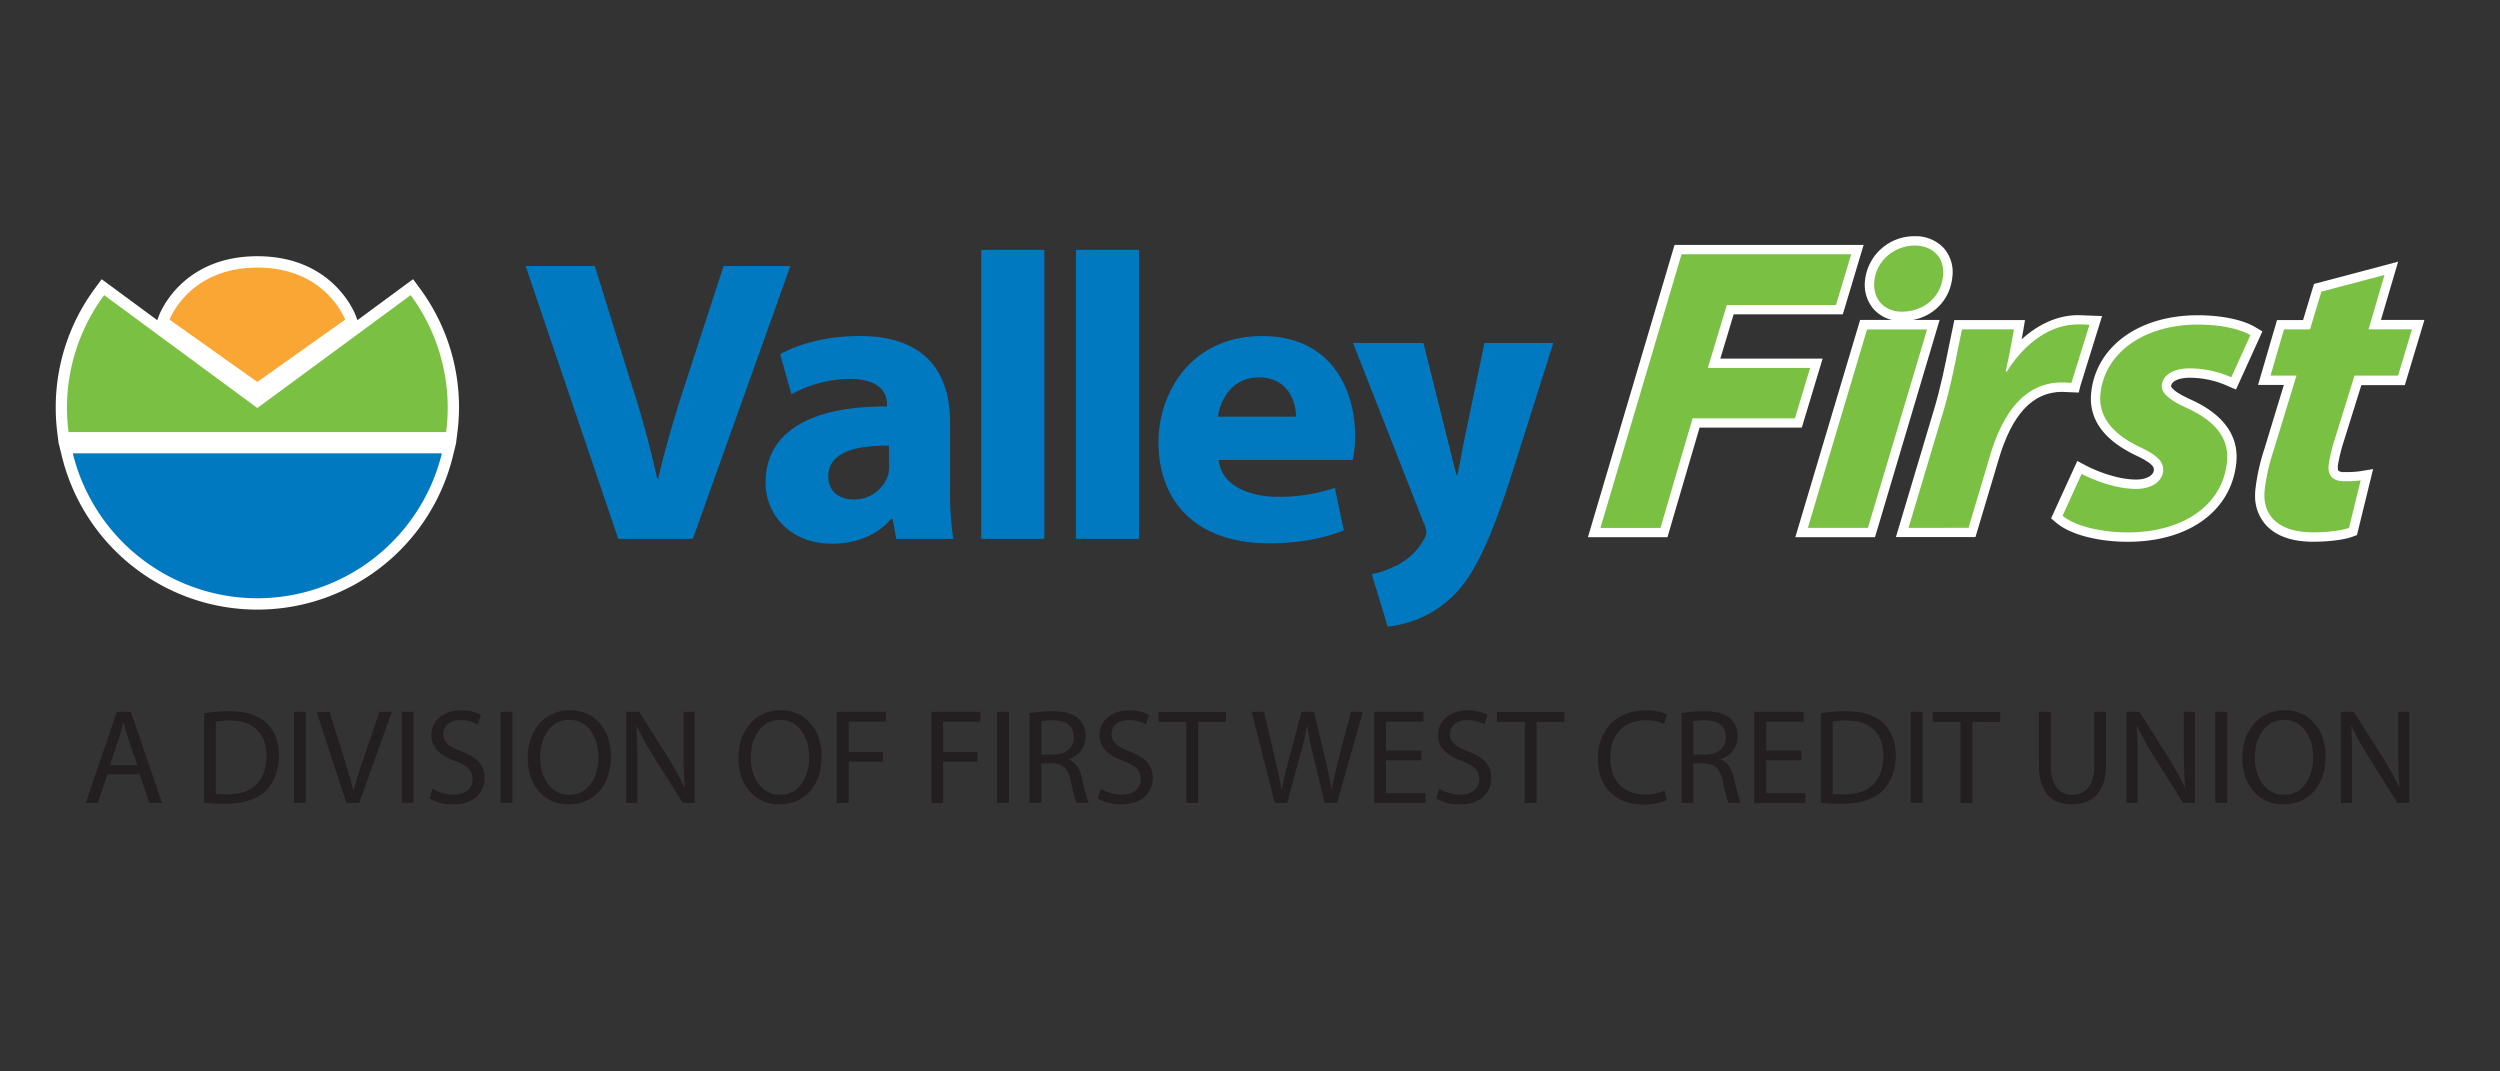 <svg id="Layer_1" data-name="Layer 1" xmlns="http://www.w3.org/2000/svg" viewBox="0 0 1008 432"><rect x="0" y="0" width="1008" height="432" fill="#333333" stroke="none"/><defs><style>.cls-1{fill:#231f20;}.cls-2{fill:#fff;}.cls-3{fill:#faa634;}.cls-4,.cls-6{fill:#7ac143;}.cls-5{fill:#0079c1;}.cls-6{isolation:isolate;}</style></defs><path class="cls-1" d="M43.29,312.21l-3.81,11.56H34.57L47.11,287h5.67l12.53,36.73H60.24l-3.92-11.56Zm12.1-3.7-3.65-10.58c-.81-2.39-1.36-4.58-1.91-6.7h-.11c-.54,2.12-1.08,4.41-1.85,6.65l-3.6,10.63Z"/><path class="cls-1" d="M82.27,287.58a60.78,60.78,0,0,1,10.08-.82c6.81,0,11.66,1.64,14.88,4.58s5.23,7.25,5.23,13.19-1.91,10.9-5.29,14.28-9.15,5.28-16.29,5.28a76.36,76.36,0,0,1-8.61-.43ZM87,320.06a39.93,39.93,0,0,0,4.79.22c10.19,0,15.64-5.67,15.64-15.59.06-8.66-4.85-14.17-14.87-14.17A27.05,27.05,0,0,0,87,291Z"/><path class="cls-1" d="M123.3,287v36.73h-4.79V287Z"/><path class="cls-1" d="M139.66,323.77l-12-36.73h5.18l5.72,18.09c1.53,4.95,2.89,9.42,3.93,13.73h.1c1-4.25,2.51-8.88,4.2-13.68L153,287H158l-13.14,36.73Z"/><path class="cls-1" d="M166.74,287v36.73H162V287Z"/><path class="cls-1" d="M174.43,318a16.12,16.12,0,0,0,8.45,2.39c4.85,0,7.68-2.55,7.68-6.26,0-3.38-2-5.39-6.92-7.25-6-2.18-9.7-5.34-9.7-10.46,0-5.72,4.74-10,11.88-10a16.52,16.52,0,0,1,8.07,1.8l-1.31,3.87a13.58,13.58,0,0,0-6.92-1.74c-5,0-6.93,3-6.93,5.5,0,3.44,2.24,5.13,7.31,7.09,6.21,2.4,9.32,5.39,9.32,10.79,0,5.66-4.14,10.63-12.81,10.63a18.93,18.93,0,0,1-9.37-2.4Z"/><path class="cls-1" d="M206.64,287v36.73h-4.8V287Z"/><path class="cls-1" d="M246.32,305c0,12.59-7.69,19.35-17.06,19.35-9.76,0-16.51-7.58-16.51-18.7,0-11.66,7.19-19.29,17-19.29C239.83,286.38,246.32,294.06,246.32,305Zm-28.56.54c0,7.91,4.25,14.94,11.77,14.94s11.77-6.92,11.77-15.26c0-7.36-3.81-15-11.71-15S217.76,297.55,217.76,305.56Z"/><path class="cls-1" d="M252.48,323.77V287h5.23l11.72,18.58A102.71,102.71,0,0,1,276,317.55l.16-.05c-.43-4.91-.54-9.38-.54-15.1V287h4.47v36.73h-4.8L263.6,305.13a108.34,108.34,0,0,1-6.82-12.26l-.16.05c.28,4.63.33,9.05.33,15.15v15.7Z"/><path class="cls-1" d="M331.29,305c0,12.59-7.69,19.35-17.06,19.35-9.76,0-16.51-7.58-16.51-18.7,0-11.66,7.19-19.29,17-19.29C324.8,286.38,331.29,294.06,331.29,305Zm-28.56.54c0,7.91,4.25,14.94,11.77,14.94s11.77-6.92,11.77-15.26c0-7.36-3.81-15-11.71-15S302.73,297.55,302.73,305.56Z"/><path class="cls-1" d="M337.4,287h19.78v4h-15v12.21H356v3.92H342.19v16.63H337.4Z"/><path class="cls-1" d="M375.49,287h19.79v4h-15v12.21h13.84v3.92H380.29v16.63h-4.8Z"/><path class="cls-1" d="M406.83,287v36.73H402V287Z"/><path class="cls-1" d="M415.12,287.52a55.82,55.82,0,0,1,9.1-.76c5.07,0,8.39,1,10.63,3a9.36,9.36,0,0,1,2.88,7,9.63,9.63,0,0,1-6.86,9.32v.16c2.78,1,4.47,3.6,5.34,7.41,1.2,5.13,2.07,8.67,2.83,10.09h-4.9c-.6-1.09-1.42-4.2-2.4-8.78-1.09-5.07-3.1-7-7.41-7.14h-4.47v15.92h-4.74Zm4.74,16.73h4.85c5.07,0,8.28-2.77,8.28-7,0-4.74-3.43-6.81-8.44-6.81a20.74,20.74,0,0,0-4.69.38Z"/><path class="cls-1" d="M443.84,318a16.12,16.12,0,0,0,8.45,2.39c4.85,0,7.68-2.55,7.68-6.26,0-3.38-2-5.39-6.92-7.25-6-2.18-9.7-5.34-9.7-10.46,0-5.72,4.74-10,11.88-10a16.52,16.52,0,0,1,8.07,1.8L462,292.1a13.58,13.58,0,0,0-6.92-1.74c-5,0-6.92,3-6.92,5.5,0,3.44,2.23,5.13,7.3,7.09,6.21,2.4,9.32,5.39,9.32,10.79,0,5.66-4.14,10.63-12.81,10.63a18.93,18.93,0,0,1-9.37-2.4Z"/><path class="cls-1" d="M478.29,291.07H467.11v-4h27.2v4H483.08v32.7h-4.79Z"/><path class="cls-1" d="M514,323.77,504.67,287h5L514,305.62c1.09,4.57,2.07,9.15,2.73,12.7h.11c.59-3.66,1.74-8,3-12.76L524.78,287h5l4.47,18.63c1,4.36,2,8.72,2.56,12.59h.11c.76-4,1.8-8.12,2.94-12.7L544.67,287h4.85l-10.41,36.73h-5l-4.63-19.13a111.58,111.58,0,0,1-2.4-12H527a103.38,103.38,0,0,1-2.83,12L519,323.77Z"/><path class="cls-1" d="M573.07,306.55H558.84v13.24h15.92v4H554.05V287h19.89v4h-15.1v11.61h14.23Z"/><path class="cls-1" d="M580.32,318a16.12,16.12,0,0,0,8.45,2.39c4.85,0,7.68-2.55,7.68-6.26,0-3.38-2-5.39-6.92-7.25-6-2.18-9.7-5.34-9.7-10.46,0-5.72,4.74-10,11.88-10a16.52,16.52,0,0,1,8.07,1.8l-1.31,3.87a13.58,13.58,0,0,0-6.92-1.74c-5,0-6.93,3-6.93,5.5,0,3.44,2.24,5.13,7.31,7.09,6.21,2.4,9.32,5.39,9.32,10.79,0,5.66-4.14,10.63-12.81,10.63a19,19,0,0,1-9.38-2.4Z"/><path class="cls-1" d="M614.77,291.07H603.59v-4h27.2v4H619.56v32.7h-4.79Z"/><path class="cls-1" d="M672.05,322.62a23.34,23.34,0,0,1-9.7,1.75c-10.36,0-18.1-6.54-18.1-18.64,0-11.56,7.79-19.3,19.19-19.3a19.82,19.82,0,0,1,8.72,1.64l-1.2,3.87a16.89,16.89,0,0,0-7.36-1.53c-8.62,0-14.33,5.51-14.33,15.15,0,9.05,5.17,14.77,14.06,14.77a19.18,19.18,0,0,0,7.79-1.52Z"/><path class="cls-1" d="M678,287.52a56,56,0,0,1,9.11-.76c5.06,0,8.39,1,10.62,3a9.37,9.37,0,0,1,2.89,7,9.64,9.64,0,0,1-6.86,9.32v.16c2.78,1,4.46,3.6,5.33,7.41,1.2,5.13,2.08,8.67,2.84,10.09h-4.91c-.6-1.09-1.41-4.2-2.4-8.78-1.09-5.07-3.1-7-7.41-7.14h-4.46v15.92H678Zm4.75,16.73h4.85c5.06,0,8.28-2.77,8.28-7,0-4.74-3.43-6.81-8.45-6.81a20.64,20.64,0,0,0-4.68.38Z"/><path class="cls-1" d="M726.33,306.55H712.11v13.24H728v4H707.31V287h19.9v4h-15.1v11.61h14.22Z"/><path class="cls-1" d="M734.18,287.58a60.87,60.87,0,0,1,10.08-.82c6.82,0,11.67,1.64,14.88,4.58s5.23,7.25,5.23,13.19-1.9,10.9-5.28,14.28-9.16,5.28-16.3,5.28a76.62,76.62,0,0,1-8.61-.43Zm4.74,32.48a40.22,40.22,0,0,0,4.8.22c10.19,0,15.64-5.67,15.64-15.59,0-8.66-4.85-14.17-14.88-14.17a27.2,27.2,0,0,0-5.56.49Z"/><path class="cls-1" d="M775.22,287v36.73h-4.8V287Z"/><path class="cls-1" d="M790.48,291.07H779.31v-4H806.5v4H795.28v32.7h-4.8Z"/><path class="cls-1" d="M826.89,287v21.79c0,8.18,3.65,11.67,8.56,11.67,5.39,0,8.94-3.6,8.94-11.67V287h4.79v21.47c0,11.28-5.94,15.86-13.9,15.86-7.52,0-13.18-4.26-13.18-15.7V287Z"/><path class="cls-1" d="M857.41,323.77V287h5.23l11.72,18.58a102.71,102.71,0,0,1,6.54,11.93l.16-.05c-.43-4.91-.54-9.38-.54-15.1V287H885v36.73h-4.8l-11.66-18.64a108.21,108.21,0,0,1-6.81-12.26l-.17.05c.28,4.63.33,9.05.33,15.15v15.7Z"/><path class="cls-1" d="M898,287v36.73h-4.8V287Z"/><path class="cls-1" d="M937.69,305c0,12.59-7.68,19.35-17.06,19.35-9.75,0-16.51-7.58-16.51-18.7,0-11.66,7.2-19.29,17-19.29C931.21,286.38,937.69,294.06,937.69,305Zm-28.55.54c0,7.91,4.25,14.94,11.77,14.94s11.77-6.92,11.77-15.26c0-7.36-3.82-15-11.72-15S909.14,297.55,909.14,305.56Z"/><path class="cls-1" d="M943.85,323.77V287h5.24l11.71,18.58a99.79,99.79,0,0,1,6.54,11.93l.17-.05c-.44-4.91-.55-9.38-.55-15.1V287h4.47v36.73h-4.79L955,305.13a108.21,108.21,0,0,1-6.81-12.26l-.16.05c.27,4.63.32,9.05.32,15.15v15.7Z"/><path class="cls-2" d="M185.08,164.45a80.75,80.75,0,0,0-15.82-48.21l-2.71-3.67-3.68,2.7L144.11,129.1l-.66-1.79c-.36-1-9.18-24-39.68-24s-39.34,23-39.69,24l-.66,1.79L41,112.58l-2.7,3.67a80.63,80.63,0,0,0-15.83,48.21,82.65,82.65,0,0,0,.67,10.32l.43,3.44h0l0,.1.05.46h.06l1.25,5.1a81.16,81.16,0,0,0,157.69,0l1.25-5.09h0l.06-.38,0-.18h0l.44-3.43A82.36,82.36,0,0,0,185.08,164.45Z"/><path class="cls-3" d="M68.36,128.89,103.76,154l35.4-25.12s-7.72-21-35.39-21S68.36,128.89,68.36,128.89Z"/><path class="cls-4" d="M180.52,164.45A76.44,76.44,0,0,0,165.58,119l-61.81,45.51L42,119A76.39,76.39,0,0,0,27,164.46a78.52,78.52,0,0,0,.63,9.75H179.88A76.67,76.67,0,0,0,180.52,164.45Z"/><path class="cls-5" d="M103.77,241.22a76.68,76.68,0,0,0,74.4-58.44H29.35A76.7,76.7,0,0,0,103.77,241.22Z"/><path class="cls-5" d="M249.28,217.26l-37.36-110h27.9l14.36,46.35A403.28,403.28,0,0,1,265,193.11h.33c3.1-13.21,7-26.28,11.1-38.84l15.32-47h26.92l-39.32,110Z"/><path class="cls-5" d="M383.07,197.68a119.26,119.26,0,0,0,1.31,19.58h-23l-1.47-8h-.66c-5.39,6.36-13.87,9.95-23.82,9.95-17.13,0-26.75-12.07-26.75-24.48,0-20.89,18.59-31,48.94-30.84v-1c0-3.75-1.95-10.11-15.34-10.11a49.52,49.52,0,0,0-23.17,6.2l-4.57-16.16c5.72-3.26,17-7.34,32.15-7.34,27.08,0,36.38,15.5,36.38,34.75Zm-24.64-18c-14.35-.16-24.46,3.1-24.46,12.4,0,6,4.24,9.3,10.27,9.3A14.34,14.34,0,0,0,358,191.8a13.2,13.2,0,0,0,.48-4.39Z"/><path class="cls-5" d="M395.64,100.75h25.44V217.26H395.64Z"/><path class="cls-5" d="M433.82,100.75h25.45V217.26H433.82Z"/><path class="cls-5" d="M491.4,185.45c.82,9.79,11.59,14.84,23.5,14.84a69.32,69.32,0,0,0,23.33-3.59l3.59,17.13c-9,3.6-19.08,5.23-30.35,5.23-28.23,0-44.37-16-44.37-40.8,0-19.1,12.4-42.76,41.92-42.76,27.59,0,37.37,21.37,37.37,40.32a42.34,42.34,0,0,1-1,9.63ZM522.57,168c0-5.06-2.61-15.83-15-15.83-11.1,0-15.66,9.47-16.48,15.83Z"/><path class="cls-5" d="M573.92,138.31l13.25,53.07h.49c1-4.34,1.93-10.44,2.94-14.95l7.95-38.12H626.3l-15.84,50c-10.81,34.41-18,46.47-26.67,53.86a43.71,43.71,0,0,1-24.28,10.46l-6.44-21.22c3.08-.33,6.73-1.77,10.53-3.69a25.11,25.11,0,0,0,10.28-9.82,7.32,7.32,0,0,0,1.25-3.53A14.93,14.93,0,0,0,573.7,210l-28.17-71.72Z"/><path class="cls-6" d="M678,102.53h68.41L740.25,123h-44l-7.65,25.36h41.24l-6.12,20.3H682.45l-12.94,44.2H645.29Z"/><path class="cls-2" d="M746.39,98.77H675.17L640.25,216.6h32.07s11.56-39.43,12.95-44.19h41.22l8.4-27.83H693.64c1.67-5.51,4.37-14.47,5.38-17.84h44l8.4-28Zm-5,7.52c-1.41,4.67-3,10-3.89,12.93h-44l-9.91,32.88h41.24c-1.4,4.65-3,9.86-3.86,12.78H679.64l-12.95,44.2H650.32l30.47-102.79Z"/><path class="cls-6" d="M728.92,212.84l23.87-80H777l-23.86,80Z"/><path class="cls-2" d="M777,129H750L723.87,216.6H756L782.05,129Zm-5,7.52c-2.46,8.23-20.22,67.81-21.62,72.52H734c2.46-8.24,20.23-67.81,21.62-72.52Z"/><path class="cls-6" d="M769.52,212.84l13.85-46.33c3.81-12.6,6.18-27,7.72-33.71H812c-.92,5.56-2,11.13-3.31,17h.49c6.73-10.8,16.95-19,28.73-19a40.71,40.71,0,0,1,4.56.17l-7.27,23.4c-1,0-2.28-.17-3.75-.17-16.2,0-24.6,14.08-29.29,30.29l-8.45,28.32Z"/><path class="cls-2" d="M815.14,136.8c.2-1.12.43-2.28.61-3.38l.73-4.38H788l-2.15,10.33c-1.45,7.25-3.44,17.18-6.13,26,0,0-15.29,51.18-15.29,51.18h32.08l9.26-31C811.19,167,819.59,158,831.49,158l6.65.29.69-2.77,8.73-28.1-4.63-.16-5-.19C829.84,127.07,822,130.56,815.14,136.8Zm-6.41,16.78h2.57l1.11-1.77c6.7-10.74,15.8-16.95,25-17.17-1.6,5.14-3.9,12.56-4.94,15.88l-1-.05c-15.49,0-26.55,11.11-32.9,33l-7.65,25.6H774.57L787,167.59c2.78-9.21,4.81-19.34,6.29-26.75,0,0,.47-2.21.89-4.28h13.39c-.72,3.95-1.51,8-2.48,12.45l-1,4.57Z"/><path class="cls-6" d="M839.32,191.07c4.64,2.45,13.75,6.06,21.93,6.06,6.71,0,10.5-3.28,10.9-7s-1.93-6.38-9.24-9.82c-9.34-4.42-17.12-11.13-16-21.62,1.83-17,18.22-27.82,39.33-27.82,9.82,0,17.3,2,21.14,4.26l-7.73,17a41.33,41.33,0,0,0-16.8-3.6c-6.21,0-10.74,2.45-11.2,6.71-.33,3.11,2.81,5.89,9.51,9,8.27,3.76,18.07,10,16.76,22.11-2,18.49-19.29,28.63-41,28.31-10.62-.17-20.65-2.78-25.28-6.71Z"/><path class="cls-2" d="M843.17,158.25c-1.14,10.64,5,19.19,18.13,25.42,7.39,3.48,7.22,5.07,7.12,6-.19,1.76-2.52,3.68-7.17,3.68-7.53,0-16.22-3.53-20.17-5.63l-3.52-1.86L827,209l2.17,1.84c5.33,4.51,15.93,7.42,27.66,7.6,25.11.38,42.71-12.05,44.83-31.67,1.78-16.49-13.82-23.6-18.94-25.94-7.43-3.44-7.34-5.16-7.33-5.17.25-2.32,3.93-3.35,7.46-3.35a37.31,37.31,0,0,1,15.32,3.3l3.38,1.45,10.65-23.44-2.89-1.72c-5-3-13.66-4.79-23.07-4.79C862.5,127.07,845.19,139.6,843.17,158.25Zm32.72,32.24c.79-7.26-5.46-10.84-11.38-13.63-10.1-4.77-14.64-10.59-13.86-17.81,1.58-14.63,15.88-24.45,35.6-24.45A49.1,49.1,0,0,1,902.41,137c-1.5,3.32-3.25,7.16-4.7,10.36a44,44,0,0,0-14.85-2.56c-8.42,0-14.28,3.95-14.94,10.06s5.89,10.14,11.67,12.82c10.93,5,15.43,10.62,14.59,18.29-1.67,15.48-16.28,25.27-37.22,25-8.2-.13-16-1.8-20.59-4.31,1.37-3,3.22-7,4.79-10.47,5.66,2.48,13.25,4.79,20.09,4.79C870.59,200.89,875.34,195.67,875.89,190.49Z"/><path class="cls-6" d="M961.42,110.87,955,132.8h17.51l-5.61,18.65H949.34l-7.78,25.06a67.26,67.26,0,0,0-2.63,10.8c-.41,3.76.9,6.71,6.31,6.71a43.17,43.17,0,0,0,6.58-.33l-4.69,19.15c-3.07,1.14-9.2,1.8-14.43,1.8-14.57,0-20.66-7.21-19.58-17.19a78.45,78.45,0,0,1,3.46-15.38l9.36-30.62H915.46l5.46-18.65h10.47l4.6-15.22Z"/><path class="cls-2" d="M960.46,107.23,933,114.48s-3.3,10.93-4.4,14.56H918.1l-7.66,26.17h10.41L913,181a83.23,83.23,0,0,0-3.6,16.08,22.71,22.71,0,0,0-.15,2.58,17.44,17.44,0,0,0,4.3,11.94c4.07,4.53,10.51,6.83,19.17,6.83,4.74,0,11.7-.53,15.74-2l1.87-.7,6.51-26.6-5.61.92a40.47,40.47,0,0,1-6,.28,3.76,3.76,0,0,1-2.37-.5,2.19,2.19,0,0,1-.25-1.25c0-.23,0-.5,0-.8a67.49,67.49,0,0,1,2.49-10.1l7-22.4h17.53L977.53,129H960l6.93-23.51Zm-4.54,9-6,20.35h17.48l-3.36,11.13H946.57l-8.6,27.7a70,70,0,0,0-2.79,11.51c0,.56-.08,1.09-.08,1.61a9.07,9.07,0,0,0,2.17,6.28c1.79,2,4.47,3,8,3l1.71,0c-1.14,4.62-2.36,9.64-3,12a55.07,55.07,0,0,1-11.3,1.09c-6.34,0-11-1.5-13.57-4.33-1.91-2.13-2.67-5.05-2.27-8.69a75.42,75.42,0,0,1,3.31-14.68S931,147.69,931,147.69H920.48l3.26-11.13h10.44s3.88-12.85,4.8-15.88Z"/><path class="cls-6" d="M766.68,125.67c-6.71,0-11.75-4.9-10.94-12.43C756.68,104.57,764.32,99,772,99c7.2,0,12.25,4.75,11.42,12.44-1,9-8.41,14.23-16.59,14.23Z"/><path class="cls-2" d="M752,112.84a15.06,15.06,0,0,0,3.51,11.86,14.71,14.71,0,0,0,11.17,4.74h.16c10.87,0,19.22-7.24,20.33-17.6a14.78,14.78,0,0,0-3.42-11.79A15.47,15.47,0,0,0,772,95.24,19.92,19.92,0,0,0,752,112.84Zm9.11,6.84a7.58,7.58,0,0,1-1.63-6c.77-7.06,7-10.88,12.53-10.88a8.05,8.05,0,0,1,6.13,2.31,7.43,7.43,0,0,1,1.55,6c-.81,7.52-7,10.89-12.85,10.89h-.16A7.32,7.32,0,0,1,761.11,119.68Z"/><path class="cls-4" d="M678,102.53h68.41L740.25,123h-44l-7.65,25.36h41.24l-6.12,20.3H682.45l-12.94,44.2H645.29Z"/><path class="cls-4" d="M728.92,212.84l23.87-80H777l-23.86,80Z"/><path class="cls-4" d="M769.52,212.84l13.85-46.33c3.81-12.6,6.18-27,7.72-33.71H812c-.92,5.56-2,11.13-3.31,17h.49c6.73-10.8,16.95-19,28.73-19a40.71,40.71,0,0,1,4.56.17l-7.27,23.4c-1,0-2.28-.17-3.75-.17-16.2,0-24.6,14.08-29.29,30.29l-8.45,28.32Z"/><path class="cls-4" d="M839.32,191.07c4.64,2.45,13.75,6.06,21.93,6.06,6.71,0,10.5-3.28,10.9-7s-1.93-6.38-9.24-9.82c-9.34-4.42-17.12-11.13-16-21.62,1.83-17,18.22-27.82,39.33-27.82,9.82,0,17.3,2,21.14,4.26l-7.73,17a41.33,41.33,0,0,0-16.8-3.6c-6.21,0-10.74,2.45-11.2,6.71-.33,3.11,2.81,5.89,9.51,9,8.27,3.76,18.07,10,16.76,22.11-2,18.49-19.29,28.63-41,28.31-10.62-.17-20.65-2.78-25.28-6.71Z"/><path class="cls-4" d="M961.42,110.87,955,132.8h17.51l-5.61,18.65H949.34l-7.78,25.06a67.26,67.26,0,0,0-2.63,10.8c-.41,3.76.9,6.71,6.31,6.71a43.17,43.17,0,0,0,6.58-.33l-4.69,19.15c-3.07,1.14-9.2,1.8-14.43,1.8-14.57,0-20.66-7.21-19.58-17.19a78.45,78.45,0,0,1,3.46-15.38l9.36-30.62H915.46l5.46-18.65h10.47l4.6-15.22Z"/><path class="cls-4" d="M766.68,125.67c-6.71,0-11.75-4.9-10.94-12.43C756.68,104.57,764.32,99,772,99c7.2,0,12.25,4.75,11.42,12.44-1,9-8.41,14.23-16.59,14.23Z"/></svg>